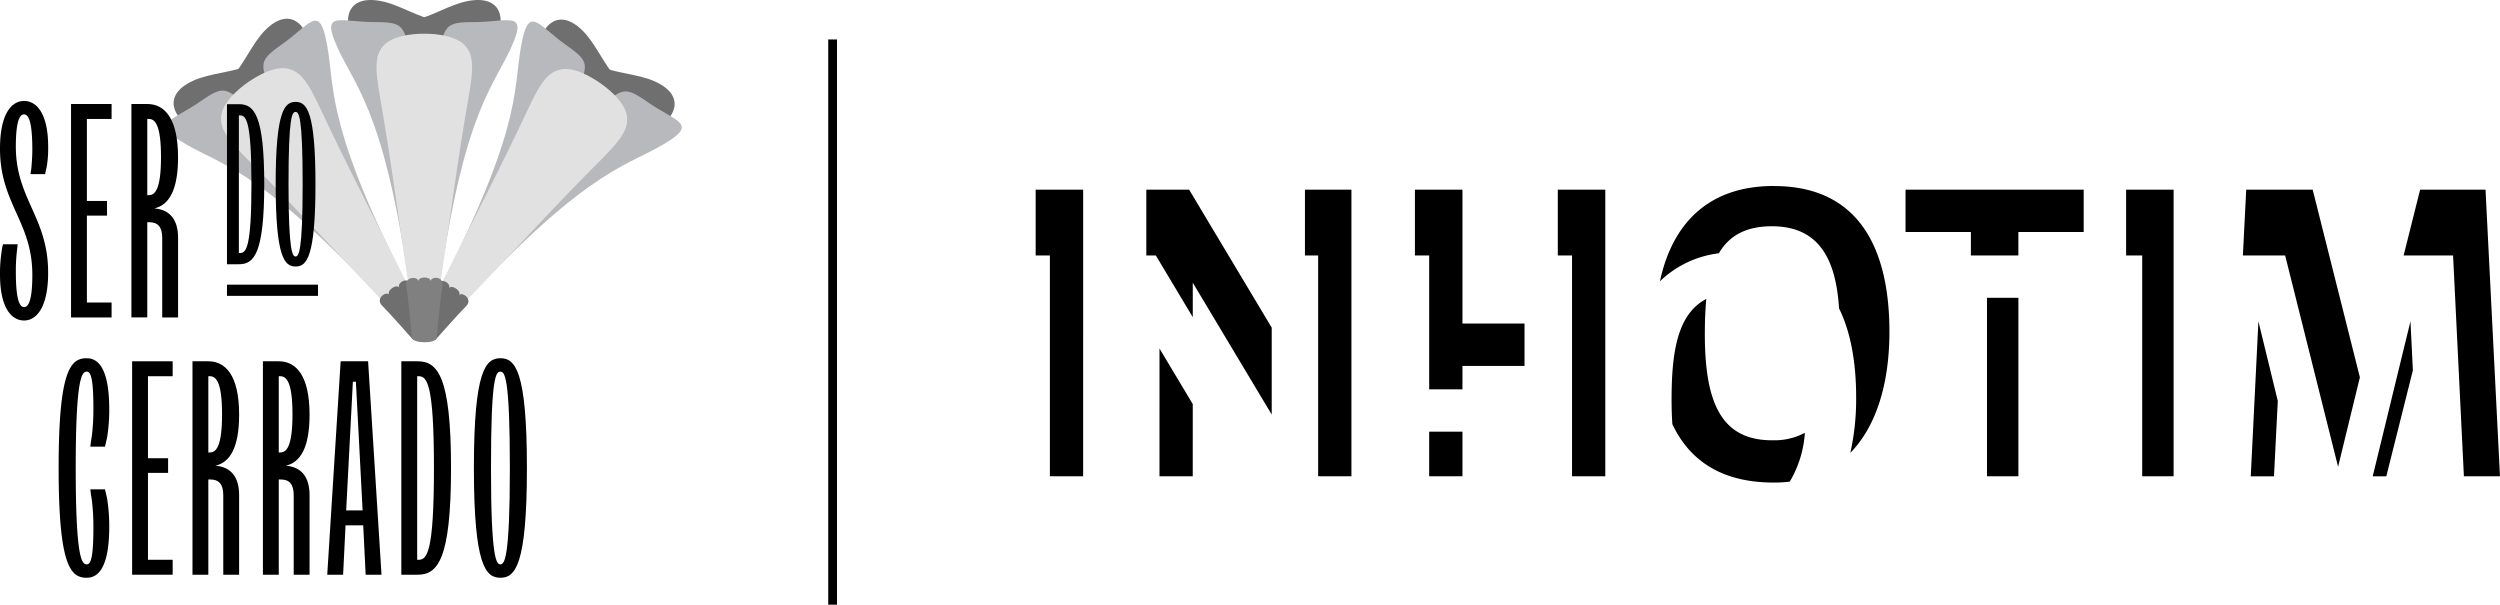 <svg xmlns="http://www.w3.org/2000/svg" width="424.367" height="102.639" viewBox="0 0 424.367 102.639"><defs><clipPath id="clip-path"><path id="Rectangle_724" data-name="Rectangle 724" fill="none" d="M0 0h424.367v102.639H0z"/></clipPath><clipPath id="clip-path-2"><path id="Rectangle_723" data-name="Rectangle 723" fill="none" d="M0 0h424.367v102.639H0z"/></clipPath><clipPath id="clip-path-3"><path id="Rectangle_721" data-name="Rectangle 721" transform="translate(28.255)" fill="none" d="M0 0h87.473v58.099H0z"/></clipPath></defs><g id="Group_3872" data-name="Group 3872" transform="translate(129 -111)"><g id="Group_3871" data-name="Group 3871" transform="translate(-129 111)"><g id="Group_3870" data-name="Group 3870" clip-path="url(#clip-path)"><path id="Rectangle_720" data-name="Rectangle 720" transform="translate(140.59 6.701)" d="M0 0h1.49v95.938H0z"/><g id="Group_3869" data-name="Group 3869"><g id="Group_3868" data-name="Group 3868" clip-path="url(#clip-path-2)"><path id="Path_3239" data-name="Path 3239" d="M264.431 43.363h2.418v37.482h5.644V32.194h-8.062zm-16.184-11.169h-8.067v11.169h2.42v22.721h5.647v-3.971h10.537v-7.19h-10.537zM242.6 80.845h5.647v-7.57H242.6zm-66.8-37.482h2.415v37.482h5.647V32.194H175.8zm21.019 37.482h5.647V68.592l-5.647-9.434zm92.573-24.226c0-2.051.071-4.03.252-5.879-5.015 2.61-5.884 9.286-5.9 17.049 0 1.5.043 2.9.138 4.225 2.838 5.965 8.083 9.887 17.184 9.9a22.6 22.6 0 002.742-.159 18.638 18.638 0 002.564-8.286 10.979 10.979 0 01-5.3 1.268c-8.686.12-11.7-6.006-11.682-18.122m-67.88-13.252h2.24v37.482h5.65V32.194h-7.89zm-26.926-11.169v11.169h1.616l6.27 10.473v-5.848l13.4 22.384V55.616l-14.02-23.422zm106.569-.622c-11.493-.026-17.374 6.764-19.38 16.172a17.407 17.407 0 0110-4.75c1.7-2.927 4.578-4.68 9.37-4.582 8.4.179 10.552 6.771 11.032 13.935 2.136 4.343 2.939 9.777 2.9 15.5a41.664 41.664 0 01-.987 9.021c4.537-4.625 6.58-11.985 6.635-20.188.085-13.289-4.364-25.081-19.573-25.1m80.14.619l-.567 11.17h7.177l.039.165 8.944 35.7 3.7-15.185-8.013-31.858zm21.471 48.652h2.309l4.508-17.989-.407-8.332zm-20.7 0H386l.648-12.787-3.291-13.518zm39.849-48.66h-11.1l-2.8 11.17h8.392l1.837 37.482h6.124zM360.9 43.363h2.733v37.482h5.33V32.194H360.9zm-37.44-3.981h11.091v3.979h8.061v-3.979H353.7v-7.188h-30.24zm13.825 41.463h5.331v-30.3h-5.331z"/><g id="Group_3867" data-name="Group 3867" style="mix-blend-mode:multiply;isolation:isolate"><g id="Group_3866" data-name="Group 3866"><g id="Group_3865" data-name="Group 3865" clip-path="url(#clip-path-3)"><path id="Path_3240" data-name="Path 3240" d="M32.874 21.806c8.939 4.323 13.834 2.7 21.357 12.008 3.417 4.225-1.44-11.237-3.749-16.156-1.695-3.614-5.058-7.9-7.442-6.845-3.589 1.582-7.373 1.534-10.361 2.937-5.279 2.477-3.206 6.411.195 8.056" fill="#6f6f70"/><path id="Path_3241" data-name="Path 3241" d="M52.567 8.017c1 9.878-2.194 13.923 3.977 24.177 2.8 4.655-10.065-5.2-13.9-9.048-2.816-2.831-5.689-7.455-3.886-9.336 2.713-2.832 3.963-6.4 6.3-8.732 4.134-4.111 7.12-.819 7.5 2.939" fill="#6f6f70"/><path id="Path_3242" data-name="Path 3242" d="M30.254 23.686c6.892 4.516 12.817 3.756 34.989 27.589C68.876 55.183 46.495 20.956 42.6 18.22c-4.389-3.087-4.265-4.033-8.637-.972s-8.179 3.511-3.712 6.438" fill="#b7b9bc"/><path id="Path_3243" data-name="Path 3243" d="M55.229 6.2c1.887 8.021-.854 13.329 13.959 42.315 2.429 4.751-22.08-27.986-23.318-32.58-1.4-5.179-2.331-5.387 2.039-8.448S54.006 1 55.229 6.2" fill="#b7b9bc"/><path id="Path_3244" data-name="Path 3244" d="M68.467 51.67c-.016-.035 2.46.219.969-2.84C66 41.792 60.272 30.822 56.017 21.9c-3.131-6.563-4.362-10.044-7.7-10.322-1.79-.15-4.229.982-6.249 2.4s-3.919 3.32-4.391 5.054c-.88 3.231 1.971 5.578 7.066 10.766 6.924 7.048 15.272 16.186 20.713 21.817 2.364 2.447 2.973.034 3 .061z" fill="#e2e1e1"/><path id="Path_3245" data-name="Path 3245" d="M67.783 48.816c-.491-.69-2.206.519-1.716 1.218-.49-.7-2.42.641-1.212 1.843 1.341 1.333 5.128 5.636 5.128 5.636.692.656 3.834-1.421 3.446-2.413 0 0-2.579-4.653-3.543-6.746-.74-1.608-2.584-.236-2.1.462" fill="#6f6f70"/><path id="Path_3246" data-name="Path 3246" d="M111.11 21.935c-8.939 4.318-13.835 2.7-21.358 11.992-3.417 4.22 1.44-11.222 3.749-16.135 1.7-3.61 5.059-7.884 7.443-6.836 3.588 1.58 7.371 1.533 10.36 2.933 5.278 2.475 3.207 6.4-.194 8.046" fill="#6f6f70"/><path id="Path_3247" data-name="Path 3247" d="M91.416 8.164c-1 9.865 2.194 13.906-3.978 24.145-2.8 4.65 10.065-5.19 13.9-9.037 2.816-2.826 5.689-7.443 3.887-9.322-2.714-2.829-3.963-6.395-6.3-8.721-4.134-4.106-7.12-.819-7.5 2.935" fill="#6f6f70"/><path id="Path_3248" data-name="Path 3248" d="M113.73 23.812c-6.893 4.511-12.817 3.75-34.989 27.553-3.634 3.9 18.747-30.279 22.639-33.012 4.39-3.082 4.266-4.026 8.638-.97s8.178 3.506 3.712 6.429" fill="#b7b9bc"/><path id="Path_3249" data-name="Path 3249" d="M88.755 6.347c-1.888 8.01.854 13.311-13.96 42.258-2.428 4.745 22.079-27.949 23.319-32.536 1.4-5.173 2.331-5.381-2.04-8.437s-6.1-6.476-7.319-1.285" fill="#b7b9bc"/><path id="Path_3250" data-name="Path 3250" d="M75.517 51.76c.015-.035-2.46.218-.97-2.836C77.98 41.9 83.711 30.94 87.965 22.033 91.1 15.48 92.328 12 95.666 11.724c1.79-.148 4.228.982 6.25 2.4s3.918 3.316 4.39 5.046c.88 3.227-1.97 5.572-7.066 10.753-6.924 7.039-15.272 16.165-20.712 21.788-2.365 2.445-2.973.034-3 .061z" fill="#e2e1e1"/><path id="Path_3251" data-name="Path 3251" d="M76.2 48.909c.491-.69 2.2.519 1.715 1.216.49-.7 2.42.64 1.212 1.841C77.787 53.3 74 57.594 74 57.594c-.692.655-3.834-1.418-3.445-2.41 0 0 2.578-4.646 3.542-6.737.74-1.606 2.584-.234 2.1.462" fill="#6f6f70"/><path id="Path_3252" data-name="Path 3252" d="M60.007 6.855C64.848 15.523 69.789 17 70.615 28.942c.375 5.421 5.265-10.031 6.195-15.385.683-3.933.385-9.369-2.17-9.876C70.792 2.918 67.72.709 64.468.144c-5.746-1-6.3 3.413-4.461 6.711" fill="#6f6f70"/><path id="Path_3253" data-name="Path 3253" d="M84.048 6.855C79.206 15.523 74.264 17 73.439 28.942c-.374 5.421-5.265-10.031-6.195-15.385-.684-3.933-.385-9.369 2.17-9.876 3.849-.763 6.92-2.972 10.172-3.537 5.745-1 6.305 3.413 4.462 6.711" fill="#6f6f70"/><path id="Path_3254" data-name="Path 3254" d="M56.783 6.892c3.055 7.652 8.345 10.427 12.836 42.668.735 5.286 2.034-35.588.415-40.062-1.826-5.047-1.182-5.751-6.518-5.751S54.8 1.932 56.783 6.892" fill="#b7b9bc"/><path id="Path_3255" data-name="Path 3255" d="M87.272 6.892c-3.056 7.652-8.345 10.427-12.836 42.668-.736 5.286-2.036-35.588-.415-40.06 1.825-5.047 1.181-5.751 6.517-5.751s8.713-1.815 6.734 3.145" fill="#b7b9bc"/><path id="Path_3256" data-name="Path 3256" d="M72.034 51.734c.006-.038 1.889 1.591 2.422-1.771 1.227-7.733 2.824-20.007 4.453-29.753 1.2-7.172 2.187-10.729-.387-12.871-1.381-1.15-4.028-1.621-6.5-1.621s-5.114.471-6.494 1.621c-2.575 2.142-1.586 5.7-.388 12.871 1.63 9.746 3.227 22.02 4.454 29.753.533 3.362 2.414 1.733 2.422 1.771z" fill="#e2e1e1"/><path id="Path_3257" data-name="Path 3257" d="M73.11 47.733c-.006-.847-2.1-.839-2.1.014 0-.853-2.349-.864-2.05.814.334 1.861.968 8.8.968 8.8.191.934 3.956 1.035 4.206 0 0 0 .557-6.531.968-8.8.316-1.742-1.982-1.675-1.988-.828" fill="gray"/></g></g></g><path id="Path_3258" data-name="Path 3258" d="M3 41.462l-.155 1.4a29.46 29.46 0 00-.155 3.311c0 5.176.774 5.952 1.4 5.952s1.4-.776 1.4-5.485C5.486 37.632 0 34.577 0 25.263c0-6.056 2.018-8.126 4.088-8.126s4.089 2.018 4.089 7.814a18.191 18.191 0 01-.259 3.417c-.1.465-.207.828-.258 1.19H5.176l.155-1.087c.051-.777.155-1.708.155-3.1 0-5.176-.777-5.952-1.4-5.952s-1.4.776-1.4 5.485c0 8.851 5.485 12.008 5.485 21.375 0 6.056-2.07 8.126-4.089 8.126C2.018 54.4 0 52.382 0 46.585a24.308 24.308 0 01.259-3.778 7.638 7.638 0 01.259-1.345z"/><path id="Path_3259" data-name="Path 3259" d="M12.058 17.655h6.883v2.537h-4.192v13.921h3.416V36.6h-3.416v14.75h4.192v2.537h-6.883z"/><path id="Path_3260" data-name="Path 3260" d="M17.821 83.064l.362 1.553a30.976 30.976 0 01.363 4.709c0 6.936-1.812 8.747-3.831 8.747-2.742 0-4.761-2.019-4.761-18.632s2.019-18.632 4.761-18.632c2.019 0 3.831 1.812 3.831 8.747a30.4 30.4 0 01-.363 4.71l-.362 1.552h-2.484c.051-.57.154-1.191.258-1.862a37.211 37.211 0 00.259-4.658c0-5.642-.568-6.211-1.139-6.211-.827 0-1.862 1.086-1.862 16.354 0 15.37 1.035 16.354 1.862 16.354.571 0 1.139-.568 1.139-6.21a37.8 37.8 0 00-.259-4.658c-.1-.673-.207-1.294-.258-1.863z"/><path id="Path_3261" data-name="Path 3261" d="M22.427 61.327h6.883v2.537h-4.192v13.921h3.416v2.484h-3.416v14.75h4.192v2.537h-6.883z"/><path id="Path_3262" data-name="Path 3262" d="M35.364 63.863h.259c1.036 0 2.071.932 2.071 6.47S36.659 76.8 35.623 76.8h-.259zm1.194 15.188c2.41-.548 4.034-2.945 4.034-8.667 0-6.78-2.382-9.057-5.228-9.057h-2.692v36.229h2.692V81.392h.363c1.4 0 2.173.776 2.173 2.64v13.524h2.692V84.032c0-3.151-1.468-4.784-4.034-4.981"/><path id="Path_3263" data-name="Path 3263" d="M25 20.19h.259c1.036 0 2.071.932 2.071 6.47s-1.035 6.469-2.071 6.469H25zm1.19 15.188c2.409-.548 4.034-2.945 4.034-8.667 0-6.78-2.38-9.057-5.228-9.057h-2.69v36.229H25V37.72h.362c1.4 0 2.174.776 2.174 2.639v13.524h2.692V40.359c0-3.151-1.469-4.784-4.034-4.981"/><path id="Path_3264" data-name="Path 3264" d="M47.319 63.863h.259c1.034 0 2.07.932 2.07 6.47s-1.036 6.467-2.07 6.467h-.259zm1.194 15.188c2.409-.548 4.034-2.945 4.034-8.667 0-6.78-2.382-9.057-5.228-9.057h-2.692v36.229h2.692V81.392h.362c1.4 0 2.174.776 2.174 2.64v13.524h2.692V84.032c0-3.151-1.469-4.784-4.034-4.981"/><path id="Path_3265" data-name="Path 3265" d="M61.552 86.635l-1.14-21.84H59.9l-1.139 21.84zm-3.727-25.308h4.658l2.277 36.229h-2.691l-.414-8.385h-3l-.413 8.385h-2.694z"/><path id="Path_3266" data-name="Path 3266" d="M71.074 95.019c1.4 0 2.588-1.242 2.588-15.578s-1.191-15.577-2.588-15.577h-.259v31.155zm-2.95-33.692h2.743c3.364 0 5.693 2.38 5.693 18.114s-2.329 18.115-5.693 18.115h-2.743z"/><path id="Path_3267" data-name="Path 3267" d="M86.548 79.441c0-15.527-.881-16.354-1.606-16.354-.776 0-1.6.827-1.6 16.354s.933 16.354 1.6 16.354 1.606-.829 1.606-16.354m-6.107 0c0-16.614 2.018-18.632 4.5-18.632s4.5 2.018 4.5 18.632-2.018 18.632-4.5 18.632-4.5-2.019-4.5-18.632"/><path id="Path_3268" data-name="Path 3268" d="M40.741 42.951c1.047 0 1.94-.931 1.94-11.683s-.893-11.682-1.94-11.682h-.195v23.365zm-2.213-25.267h2.057c2.523 0 4.269 1.785 4.269 13.584s-1.746 13.585-4.269 13.585h-2.057z"/><path id="Path_3269" data-name="Path 3269" d="M51.375 31.268c0-11.642-.659-12.264-1.2-12.264-.583 0-1.2.622-1.2 12.264s.7 12.266 1.2 12.266 1.2-.621 1.2-12.266m-4.58 0c0-12.458 1.514-13.973 3.377-13.973s3.377 1.515 3.377 13.973-1.514 13.973-3.377 13.973-3.377-1.514-3.377-13.973"/><path id="Rectangle_722" data-name="Rectangle 722" transform="translate(38.528 48.32)" d="M0 0h15.448v1.902H0z"/></g></g></g></g></g></svg>